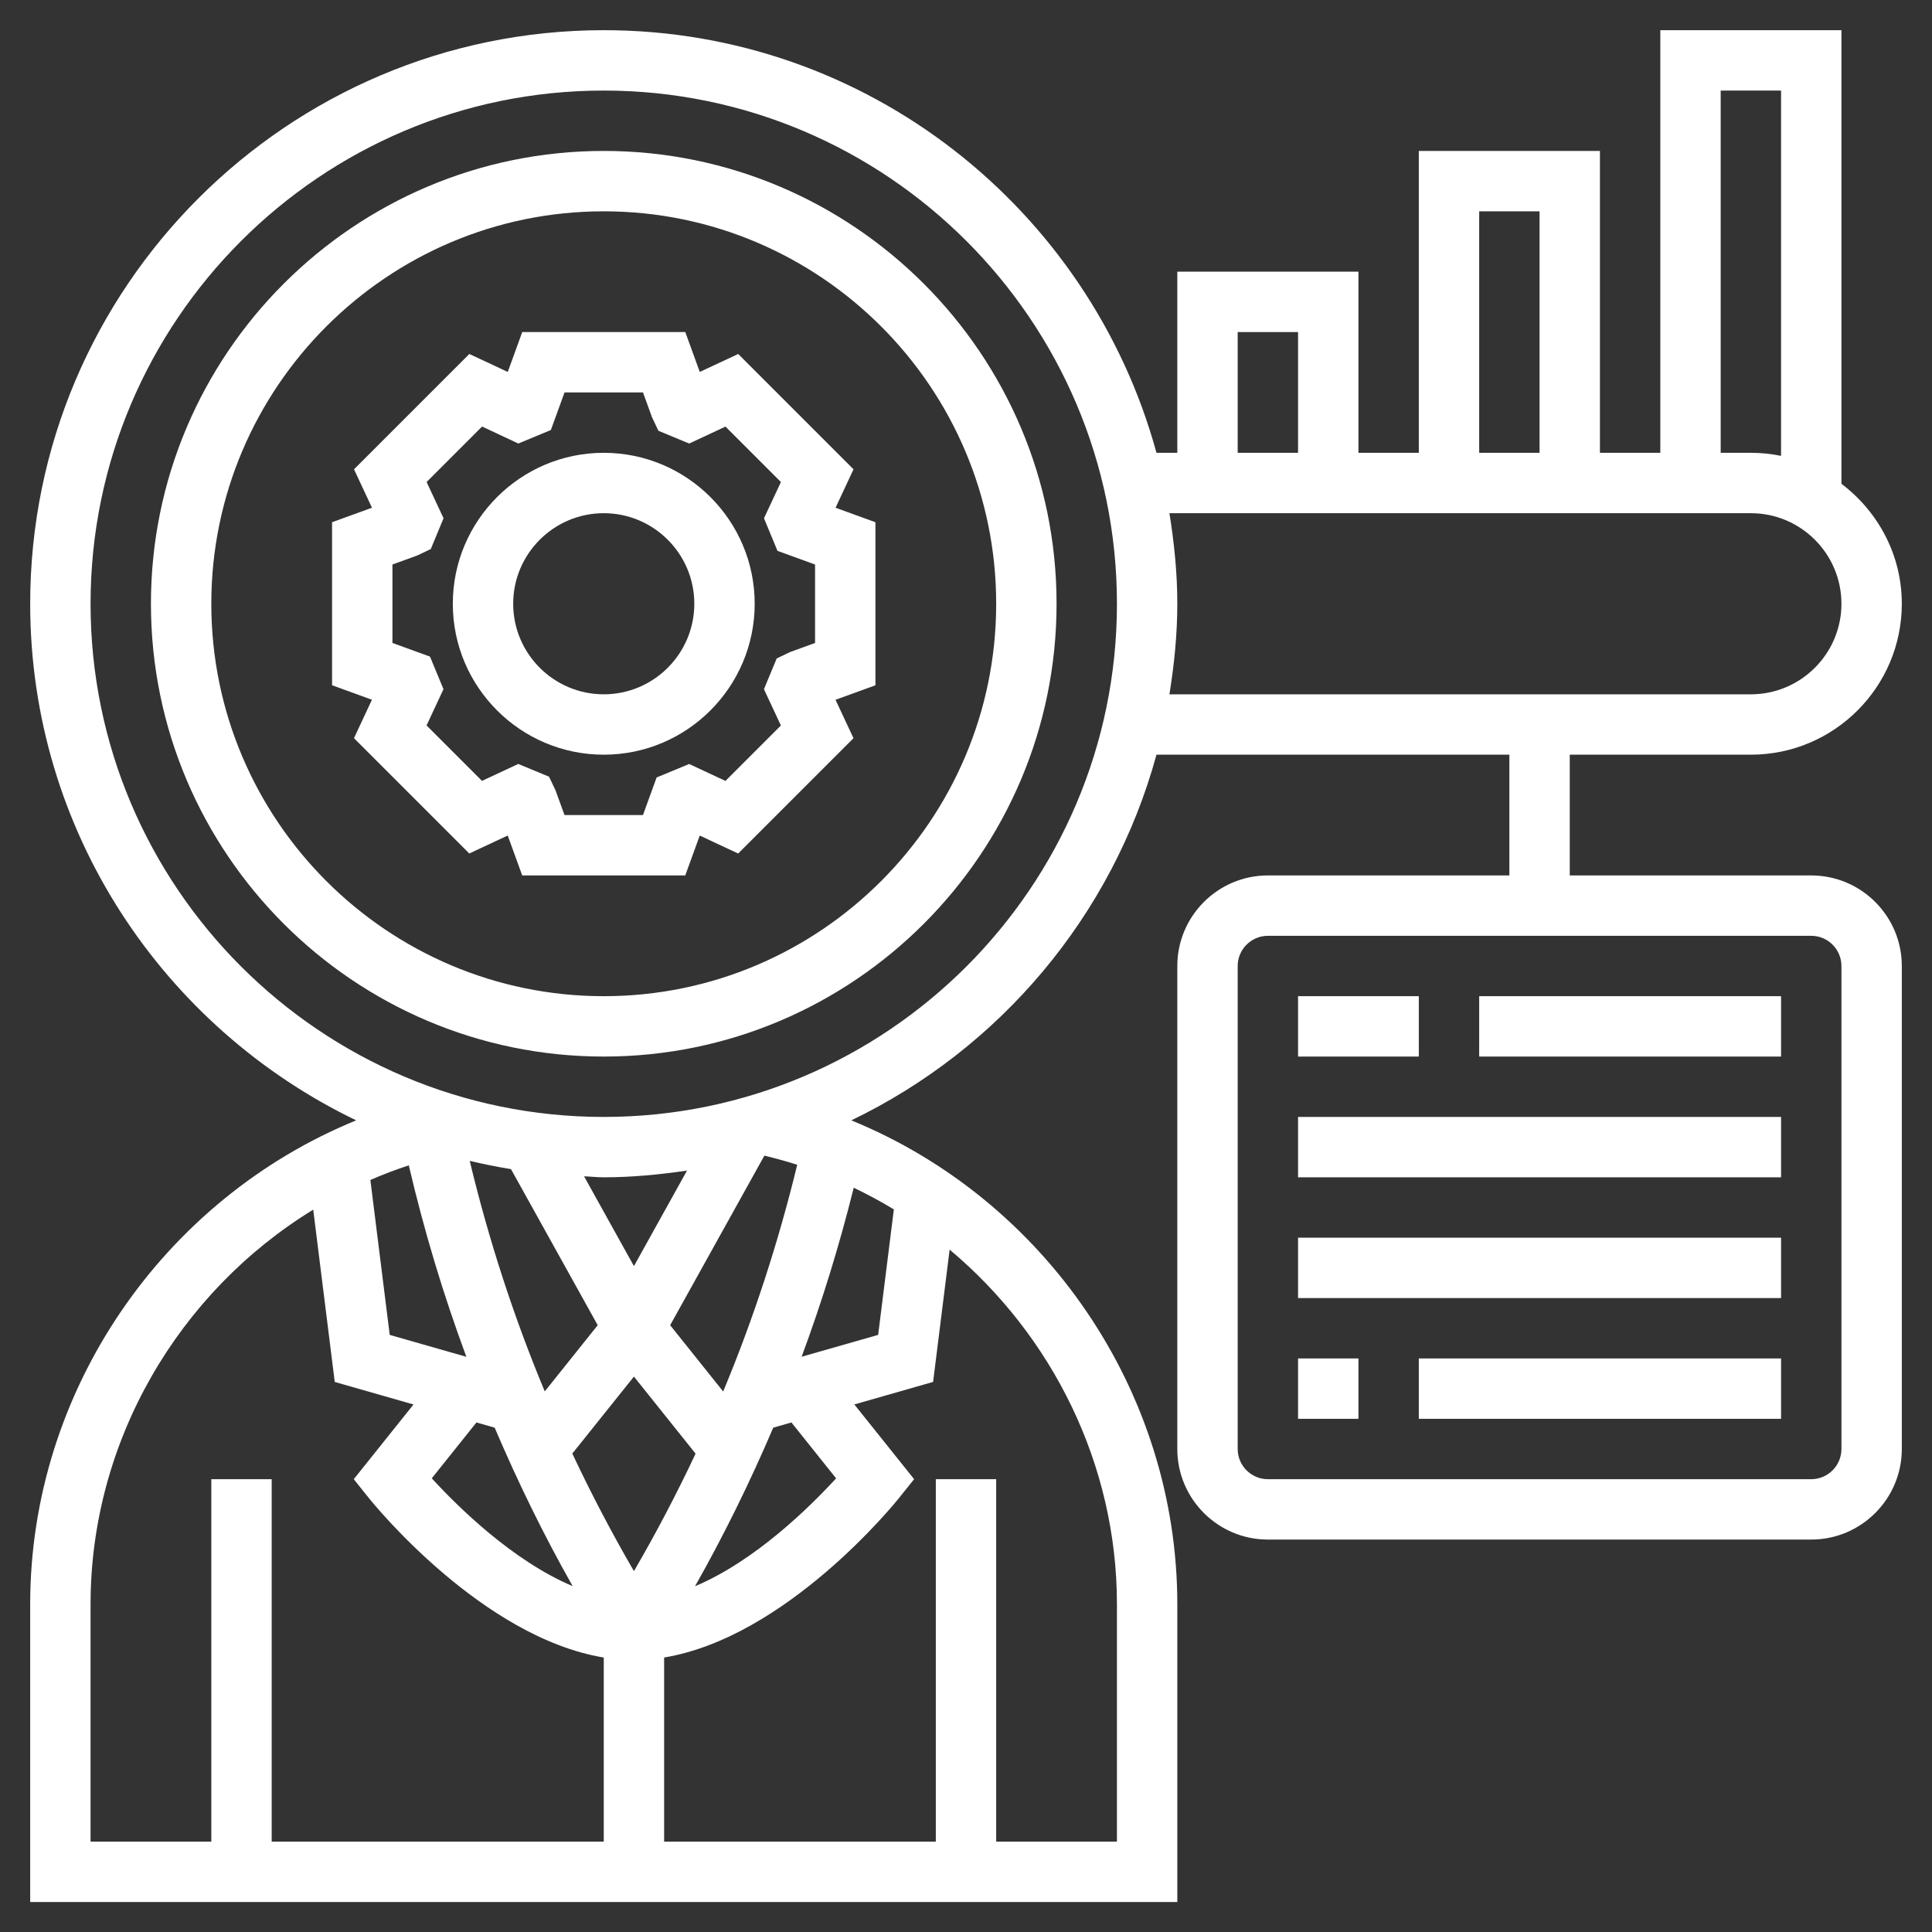 <?xml version="1.0"?>
<svg xmlns="http://www.w3.org/2000/svg" id="Layer_5" enable-background="new 0 0 64 64" height="512" viewBox="0 0 64 64" width="512" fill="#ffffff">
  <rect x="0" y="0" width="64" height="64" fill="#333333" stroke="none"/>
  <g>
    <path d="m28.274 15.546-3.82-3.82-1.273.595-.48-1.321h-5.401l-.48 1.321-1.273-.595-3.82 3.82.595 1.273-1.322.48v5.401l1.321.48-.595 1.273 3.82 3.82 1.273-.595.48 1.322h5.401l.48-1.321 1.273.595 3.82-3.82-.595-1.273 1.322-.48v-5.401l-1.321-.48zm-1.274 5.753-.823.299-.448.214-.422 1.019.561 1.201-1.837 1.837-1.201-.561-1.079.447-.452 1.245h-2.599l-.299-.823-.214-.448-1.019-.422-1.201.561-1.837-1.837.561-1.201-.447-1.079-1.244-.452v-2.599l.823-.299.448-.214.422-1.019-.561-1.201 1.837-1.837 1.202.562 1.077-.447.453-1.245h2.599l.299.823.212.447 1.019.423 1.202-.562 1.837 1.837-.561 1.201.447 1.079 1.245.453z"/>
    <path d="m20 15c-2.757 0-5 2.243-5 5s2.243 5 5 5 5-2.243 5-5-2.243-5-5-5zm0 8c-1.654 0-3-1.346-3-3s1.346-3 3-3 3 1.346 3 3-1.346 3-3 3z"/>
    <path d="m20 5c-8.271 0-15 6.729-15 15s6.729 15 15 15 15-6.729 15-15-6.729-15-15-15zm0 28c-7.168 0-13-5.832-13-13s5.832-13 13-13 13 5.832 13 13-5.832 13-13 13z"/>
    <path d="m43 33h4v2h-4z"/>
    <path d="m49 33h10v2h-10z"/>
    <path d="m43 37h16v2h-16z"/>
    <path d="m43 41h16v2h-16z"/>
    <path d="m43 45h2v2h-2z"/>
    <path d="m47 45h12v2h-12z"/>
    <path d="m60 29h-8v-4h6c2.757 0 5-2.243 5-5 0-1.627-.793-3.061-2-3.974v-15.026h-6v14h-2v-10h-6v10h-2v-6h-6v6h-.69c-2.203-8.055-9.566-14-18.31-14-10.477 0-19 8.523-19 19 0 7.537 4.423 14.044 10.799 17.113-6.396 2.614-10.799 8.956-10.799 16.029v9.864h38v-9.864c0-7.073-4.404-13.415-10.799-16.029 4.911-2.364 8.647-6.766 10.109-12.113h11.69v4h-8c-1.654 0-3 1.346-3 3v16c0 1.654 1.346 3 3 3h18c1.654 0 3-1.346 3-3v-16c0-1.654-1.346-3-3-3zm-40 32.006h-11v-12.006h-2v12.006h-4v-7.864c0-5.416 2.922-10.343 7.376-13.071l.713 5.708 2.609.746-1.979 2.475.5.625c.162.203 3.742 4.614 7.781 5.283zm3.956-14.911-1.756-2.196 3.121-5.617c.368.09.732.187 1.088.303-.626 2.572-1.441 5.081-2.453 7.51zm3.741 2.877c-.86.938-2.678 2.735-4.673 3.574.965-1.704 1.824-3.459 2.591-5.253l.602-.172zm-6.697-7.031-1.652-2.974c.218.007.432.033.652.033.939 0 1.855-.091 2.758-.223zm-1.2 1.958-1.754 2.193c-1.029-2.469-1.857-5.02-2.486-7.637.45.108.906.198 1.367.274zm-4.017 3.222.603.172c.765 1.792 1.62 3.547 2.584 5.25-1.992-.841-3.808-2.634-4.667-3.572zm-2.873-2.901-.641-5.132c.415-.18.839-.343 1.273-.485.504 2.16 1.14 4.276 1.907 6.343zm6.049 3.931 2.041-2.55 2.042 2.553c-.622 1.324-1.304 2.622-2.042 3.892-.738-1.271-1.418-2.57-2.041-3.895zm12.499-6.755c3.401 2.848 5.542 7.116 5.542 11.746v7.864h-4v-12.006h-2v12.006h-9v-6.099c4.039-.669 7.619-5.08 7.781-5.283l.5-.625-1.98-2.475 2.609-.746zm-3.177-2.051c.456.219.9.457 1.329.718l-.52 4.157-2.535.724c.678-1.828 1.252-3.697 1.726-5.599zm-8.281-2.345c-9.374 0-17-7.626-17-17s7.626-17 17-17 17 7.626 17 17-7.626 17-17 17zm37-34h2v12.101c-.323-.066-.658-.101-1-.101h-1zm-8 4h2v8h-2zm-8 4h2v4h-2zm-2.261 12c.157-.98.261-1.977.261-3s-.104-2.02-.261-3h19.261c1.654 0 3 1.346 3 3s-1.346 3-3 3zm22.261 25c0 .551-.449 1-1 1h-18c-.551 0-1-.449-1-1v-16c0-.551.449-1 1-1h18c.551 0 1 .449 1 1z"/>
  </g>
</svg>
